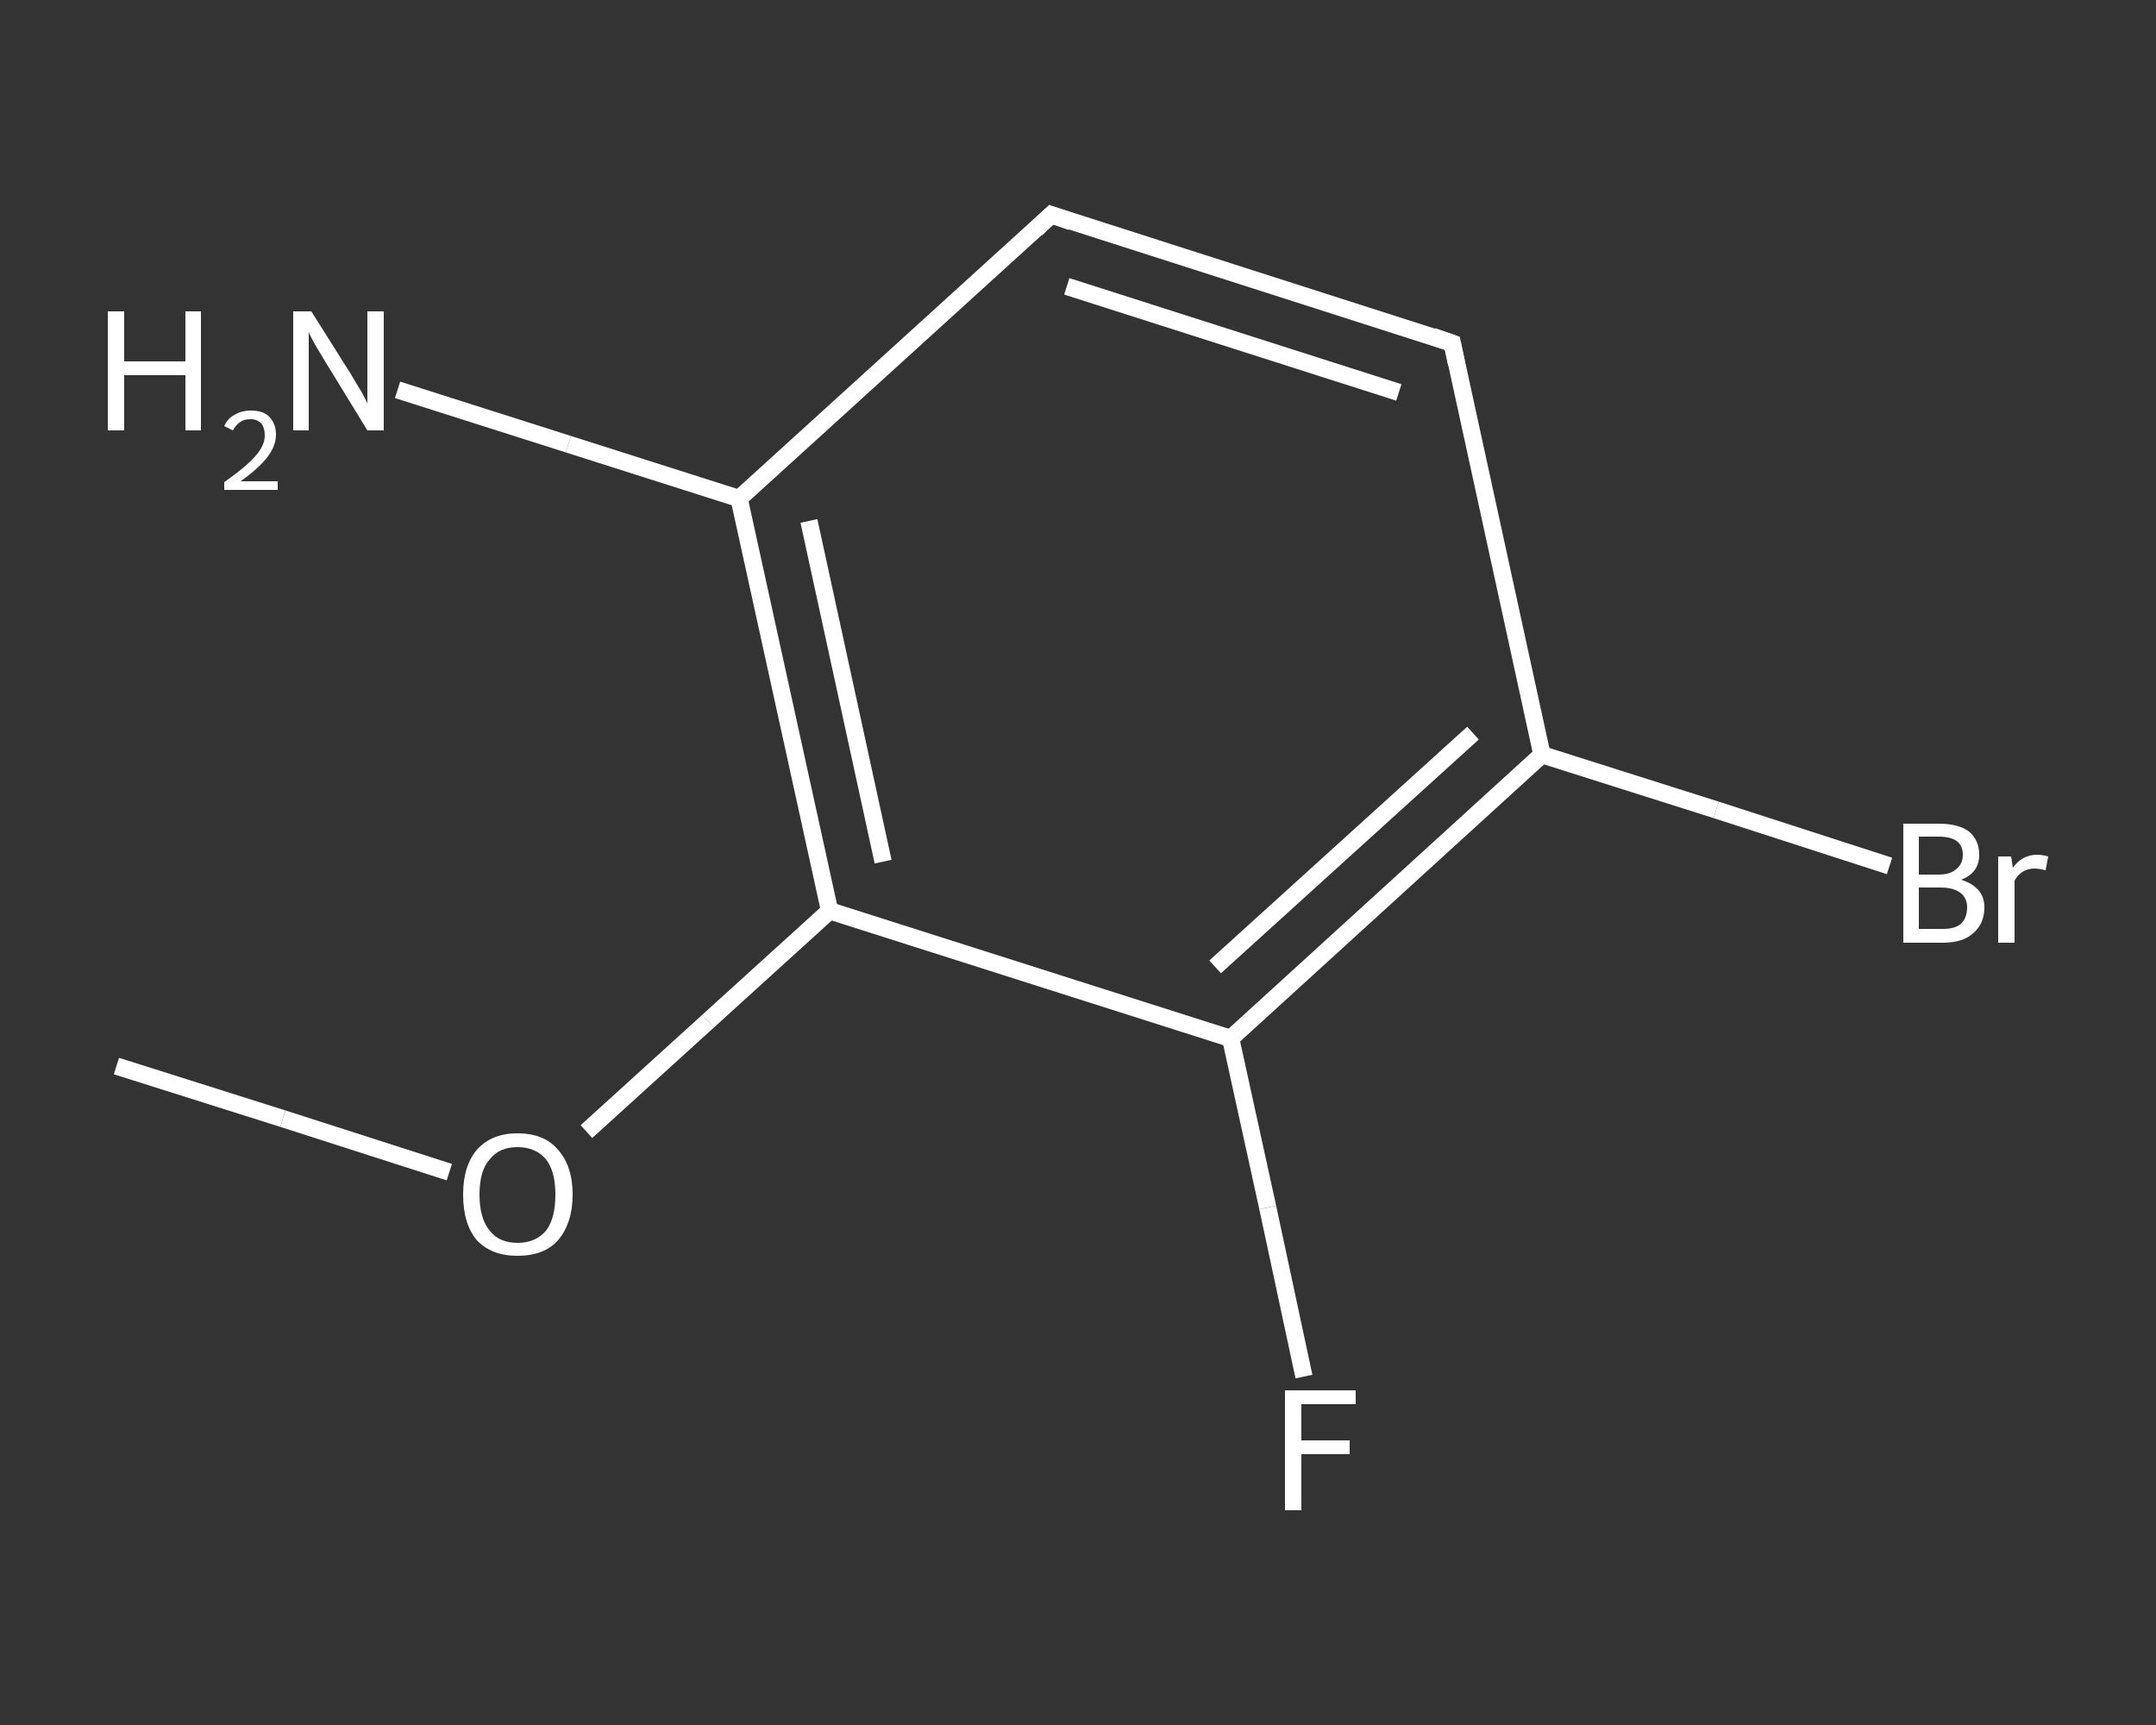 <?xml version='1.0' encoding='iso-8859-1'?>
<svg version='1.1' baseProfile='full'
              xmlns='http://www.w3.org/2000/svg'
                      xmlns:rdkit='http://www.rdkit.org/xml'
                      xmlns:xlink='http://www.w3.org/1999/xlink'
                  xml:space='preserve'
width='250px' height='200px' viewBox='0 0 250 200'>
<rect x="0" y="0" width="250" height="200" fill="#333333" stroke="none"/>
<!-- END OF HEADER -->
<rect style='opacity:1.0;fill:transparent;stroke:none' width='250.0' height='200.0' x='0.0' y='0.0'> </rect>
<path class='bond-0 atom-0 atom-1' d='M 13.5,123.6 L 32.8,129.7' style='fill:none;fill-rule:evenodd;stroke:#FFFFFF;stroke-width:2.0px;stroke-linecap:butt;stroke-linejoin:miter;stroke-opacity:1' />
<path class='bond-0 atom-0 atom-1' d='M 32.8,129.7 L 52.1,135.9' style='fill:none;fill-rule:evenodd;stroke:#FFFFFF;stroke-width:2.0px;stroke-linecap:butt;stroke-linejoin:miter;stroke-opacity:1' />
<path class='bond-1 atom-1 atom-2' d='M 68.0,131.2 L 82.1,118.4' style='fill:none;fill-rule:evenodd;stroke:#FFFFFF;stroke-width:2.0px;stroke-linecap:butt;stroke-linejoin:miter;stroke-opacity:1' />
<path class='bond-1 atom-1 atom-2' d='M 82.1,118.4 L 96.2,105.6' style='fill:none;fill-rule:evenodd;stroke:#FFFFFF;stroke-width:2.0px;stroke-linecap:butt;stroke-linejoin:miter;stroke-opacity:1' />
<path class='bond-2 atom-2 atom-3' d='M 96.2,105.6 L 85.7,57.8' style='fill:none;fill-rule:evenodd;stroke:#FFFFFF;stroke-width:2.0px;stroke-linecap:butt;stroke-linejoin:miter;stroke-opacity:1' />
<path class='bond-2 atom-2 atom-3' d='M 102.4,99.9 L 93.8,60.4' style='fill:none;fill-rule:evenodd;stroke:#FFFFFF;stroke-width:2.0px;stroke-linecap:butt;stroke-linejoin:miter;stroke-opacity:1' />
<path class='bond-3 atom-3 atom-4' d='M 85.7,57.8 L 65.9,51.5' style='fill:none;fill-rule:evenodd;stroke:#FFFFFF;stroke-width:2.0px;stroke-linecap:butt;stroke-linejoin:miter;stroke-opacity:1' />
<path class='bond-3 atom-3 atom-4' d='M 65.9,51.5 L 46.1,45.2' style='fill:none;fill-rule:evenodd;stroke:#FFFFFF;stroke-width:2.0px;stroke-linecap:butt;stroke-linejoin:miter;stroke-opacity:1' />
<path class='bond-4 atom-3 atom-5' d='M 85.7,57.8 L 121.9,24.9' style='fill:none;fill-rule:evenodd;stroke:#FFFFFF;stroke-width:2.0px;stroke-linecap:butt;stroke-linejoin:miter;stroke-opacity:1' />
<path class='bond-5 atom-5 atom-6' d='M 121.9,24.9 L 168.4,39.8' style='fill:none;fill-rule:evenodd;stroke:#FFFFFF;stroke-width:2.0px;stroke-linecap:butt;stroke-linejoin:miter;stroke-opacity:1' />
<path class='bond-5 atom-5 atom-6' d='M 123.7,33.2 L 162.2,45.5' style='fill:none;fill-rule:evenodd;stroke:#FFFFFF;stroke-width:2.0px;stroke-linecap:butt;stroke-linejoin:miter;stroke-opacity:1' />
<path class='bond-6 atom-6 atom-7' d='M 168.4,39.8 L 178.8,87.5' style='fill:none;fill-rule:evenodd;stroke:#FFFFFF;stroke-width:2.0px;stroke-linecap:butt;stroke-linejoin:miter;stroke-opacity:1' />
<path class='bond-7 atom-7 atom-8' d='M 178.8,87.5 L 199.0,93.9' style='fill:none;fill-rule:evenodd;stroke:#FFFFFF;stroke-width:2.0px;stroke-linecap:butt;stroke-linejoin:miter;stroke-opacity:1' />
<path class='bond-7 atom-7 atom-8' d='M 199.0,93.9 L 219.1,100.4' style='fill:none;fill-rule:evenodd;stroke:#FFFFFF;stroke-width:2.0px;stroke-linecap:butt;stroke-linejoin:miter;stroke-opacity:1' />
<path class='bond-8 atom-7 atom-9' d='M 178.8,87.5 L 142.7,120.4' style='fill:none;fill-rule:evenodd;stroke:#FFFFFF;stroke-width:2.0px;stroke-linecap:butt;stroke-linejoin:miter;stroke-opacity:1' />
<path class='bond-8 atom-7 atom-9' d='M 170.8,85.0 L 140.9,112.1' style='fill:none;fill-rule:evenodd;stroke:#FFFFFF;stroke-width:2.0px;stroke-linecap:butt;stroke-linejoin:miter;stroke-opacity:1' />
<path class='bond-9 atom-9 atom-10' d='M 142.7,120.4 L 147.0,140.0' style='fill:none;fill-rule:evenodd;stroke:#FFFFFF;stroke-width:2.0px;stroke-linecap:butt;stroke-linejoin:miter;stroke-opacity:1' />
<path class='bond-9 atom-9 atom-10' d='M 147.0,140.0 L 151.2,159.6' style='fill:none;fill-rule:evenodd;stroke:#FFFFFF;stroke-width:2.0px;stroke-linecap:butt;stroke-linejoin:miter;stroke-opacity:1' />
<path class='bond-10 atom-9 atom-2' d='M 142.7,120.4 L 96.2,105.6' style='fill:none;fill-rule:evenodd;stroke:#FFFFFF;stroke-width:2.0px;stroke-linecap:butt;stroke-linejoin:miter;stroke-opacity:1' />
<path d='M 120.1,26.6 L 121.9,24.9 L 124.2,25.7' style='fill:none;stroke:#FFFFFF;stroke-width:2.0px;stroke-linecap:butt;stroke-linejoin:miter;stroke-opacity:1;' />
<path d='M 166.1,39.0 L 168.4,39.8 L 168.9,42.2' style='fill:none;stroke:#FFFFFF;stroke-width:2.0px;stroke-linecap:butt;stroke-linejoin:miter;stroke-opacity:1;' />
<path class='atom-1' d='M 53.7 138.5
Q 53.7 135.2, 55.3 133.3
Q 57.0 131.4, 60.0 131.4
Q 63.1 131.4, 64.7 133.3
Q 66.4 135.2, 66.4 138.5
Q 66.4 141.8, 64.7 143.8
Q 63.1 145.6, 60.0 145.6
Q 57.0 145.6, 55.3 143.8
Q 53.7 141.9, 53.7 138.5
M 60.0 144.1
Q 62.1 144.1, 63.3 142.7
Q 64.4 141.3, 64.4 138.5
Q 64.4 135.8, 63.3 134.4
Q 62.1 133.0, 60.0 133.0
Q 57.9 133.0, 56.8 134.4
Q 55.6 135.7, 55.6 138.5
Q 55.6 141.3, 56.8 142.7
Q 57.9 144.1, 60.0 144.1
' fill='#FFFFFF'/>
<path class='atom-4' d='M 12.5 36.1
L 14.4 36.1
L 14.4 41.9
L 21.5 41.9
L 21.5 36.1
L 23.3 36.1
L 23.3 49.9
L 21.5 49.9
L 21.5 43.5
L 14.4 43.5
L 14.4 49.9
L 12.5 49.9
L 12.5 36.1
' fill='#FFFFFF'/>
<path class='atom-4' d='M 26.0 49.4
Q 26.4 48.5, 27.2 48.1
Q 28.0 47.6, 29.1 47.6
Q 30.5 47.6, 31.2 48.3
Q 32.0 49.1, 32.0 50.4
Q 32.0 51.7, 31.0 53.0
Q 30.0 54.3, 27.9 55.8
L 32.2 55.8
L 32.2 56.8
L 26.0 56.8
L 26.0 55.9
Q 27.7 54.7, 28.7 53.8
Q 29.7 52.9, 30.2 52.1
Q 30.7 51.3, 30.7 50.5
Q 30.7 49.6, 30.3 49.1
Q 29.8 48.6, 29.1 48.6
Q 28.3 48.6, 27.9 48.9
Q 27.4 49.2, 27.0 49.9
L 26.0 49.4
' fill='#FFFFFF'/>
<path class='atom-4' d='M 36.1 36.1
L 40.7 43.4
Q 41.1 44.1, 41.9 45.4
Q 42.6 46.7, 42.6 46.8
L 42.6 36.1
L 44.5 36.1
L 44.5 49.9
L 42.6 49.9
L 37.7 41.9
Q 37.1 40.9, 36.5 39.9
Q 35.9 38.8, 35.8 38.5
L 35.8 49.9
L 34.0 49.9
L 34.0 36.1
L 36.1 36.1
' fill='#FFFFFF'/>
<path class='atom-8' d='M 227.4 102.0
Q 228.7 102.4, 229.4 103.2
Q 230.1 104.0, 230.1 105.2
Q 230.1 107.1, 228.8 108.2
Q 227.6 109.3, 225.3 109.3
L 220.7 109.3
L 220.7 95.5
L 224.8 95.5
Q 227.1 95.5, 228.3 96.4
Q 229.5 97.4, 229.5 99.1
Q 229.5 101.2, 227.4 102.0
M 222.5 97.0
L 222.5 101.4
L 224.8 101.4
Q 226.1 101.4, 226.8 100.8
Q 227.6 100.2, 227.6 99.1
Q 227.6 97.0, 224.8 97.0
L 222.5 97.0
M 225.3 107.7
Q 226.7 107.7, 227.4 107.1
Q 228.1 106.4, 228.1 105.2
Q 228.1 104.1, 227.3 103.5
Q 226.5 102.9, 225.0 102.9
L 222.5 102.9
L 222.5 107.7
L 225.3 107.7
' fill='#FFFFFF'/>
<path class='atom-8' d='M 233.2 99.3
L 233.4 100.6
Q 234.5 99.1, 236.2 99.1
Q 236.8 99.1, 237.5 99.3
L 237.2 100.9
Q 236.4 100.7, 235.9 100.7
Q 235.1 100.7, 234.5 101.1
Q 234.0 101.4, 233.6 102.1
L 233.6 109.3
L 231.7 109.3
L 231.7 99.3
L 233.2 99.3
' fill='#FFFFFF'/>
<path class='atom-10' d='M 149.0 161.2
L 157.2 161.2
L 157.2 162.8
L 150.9 162.8
L 150.9 167.0
L 156.5 167.0
L 156.5 168.6
L 150.9 168.6
L 150.9 175.1
L 149.0 175.1
L 149.0 161.2
' fill='#FFFFFF'/>
</svg>
